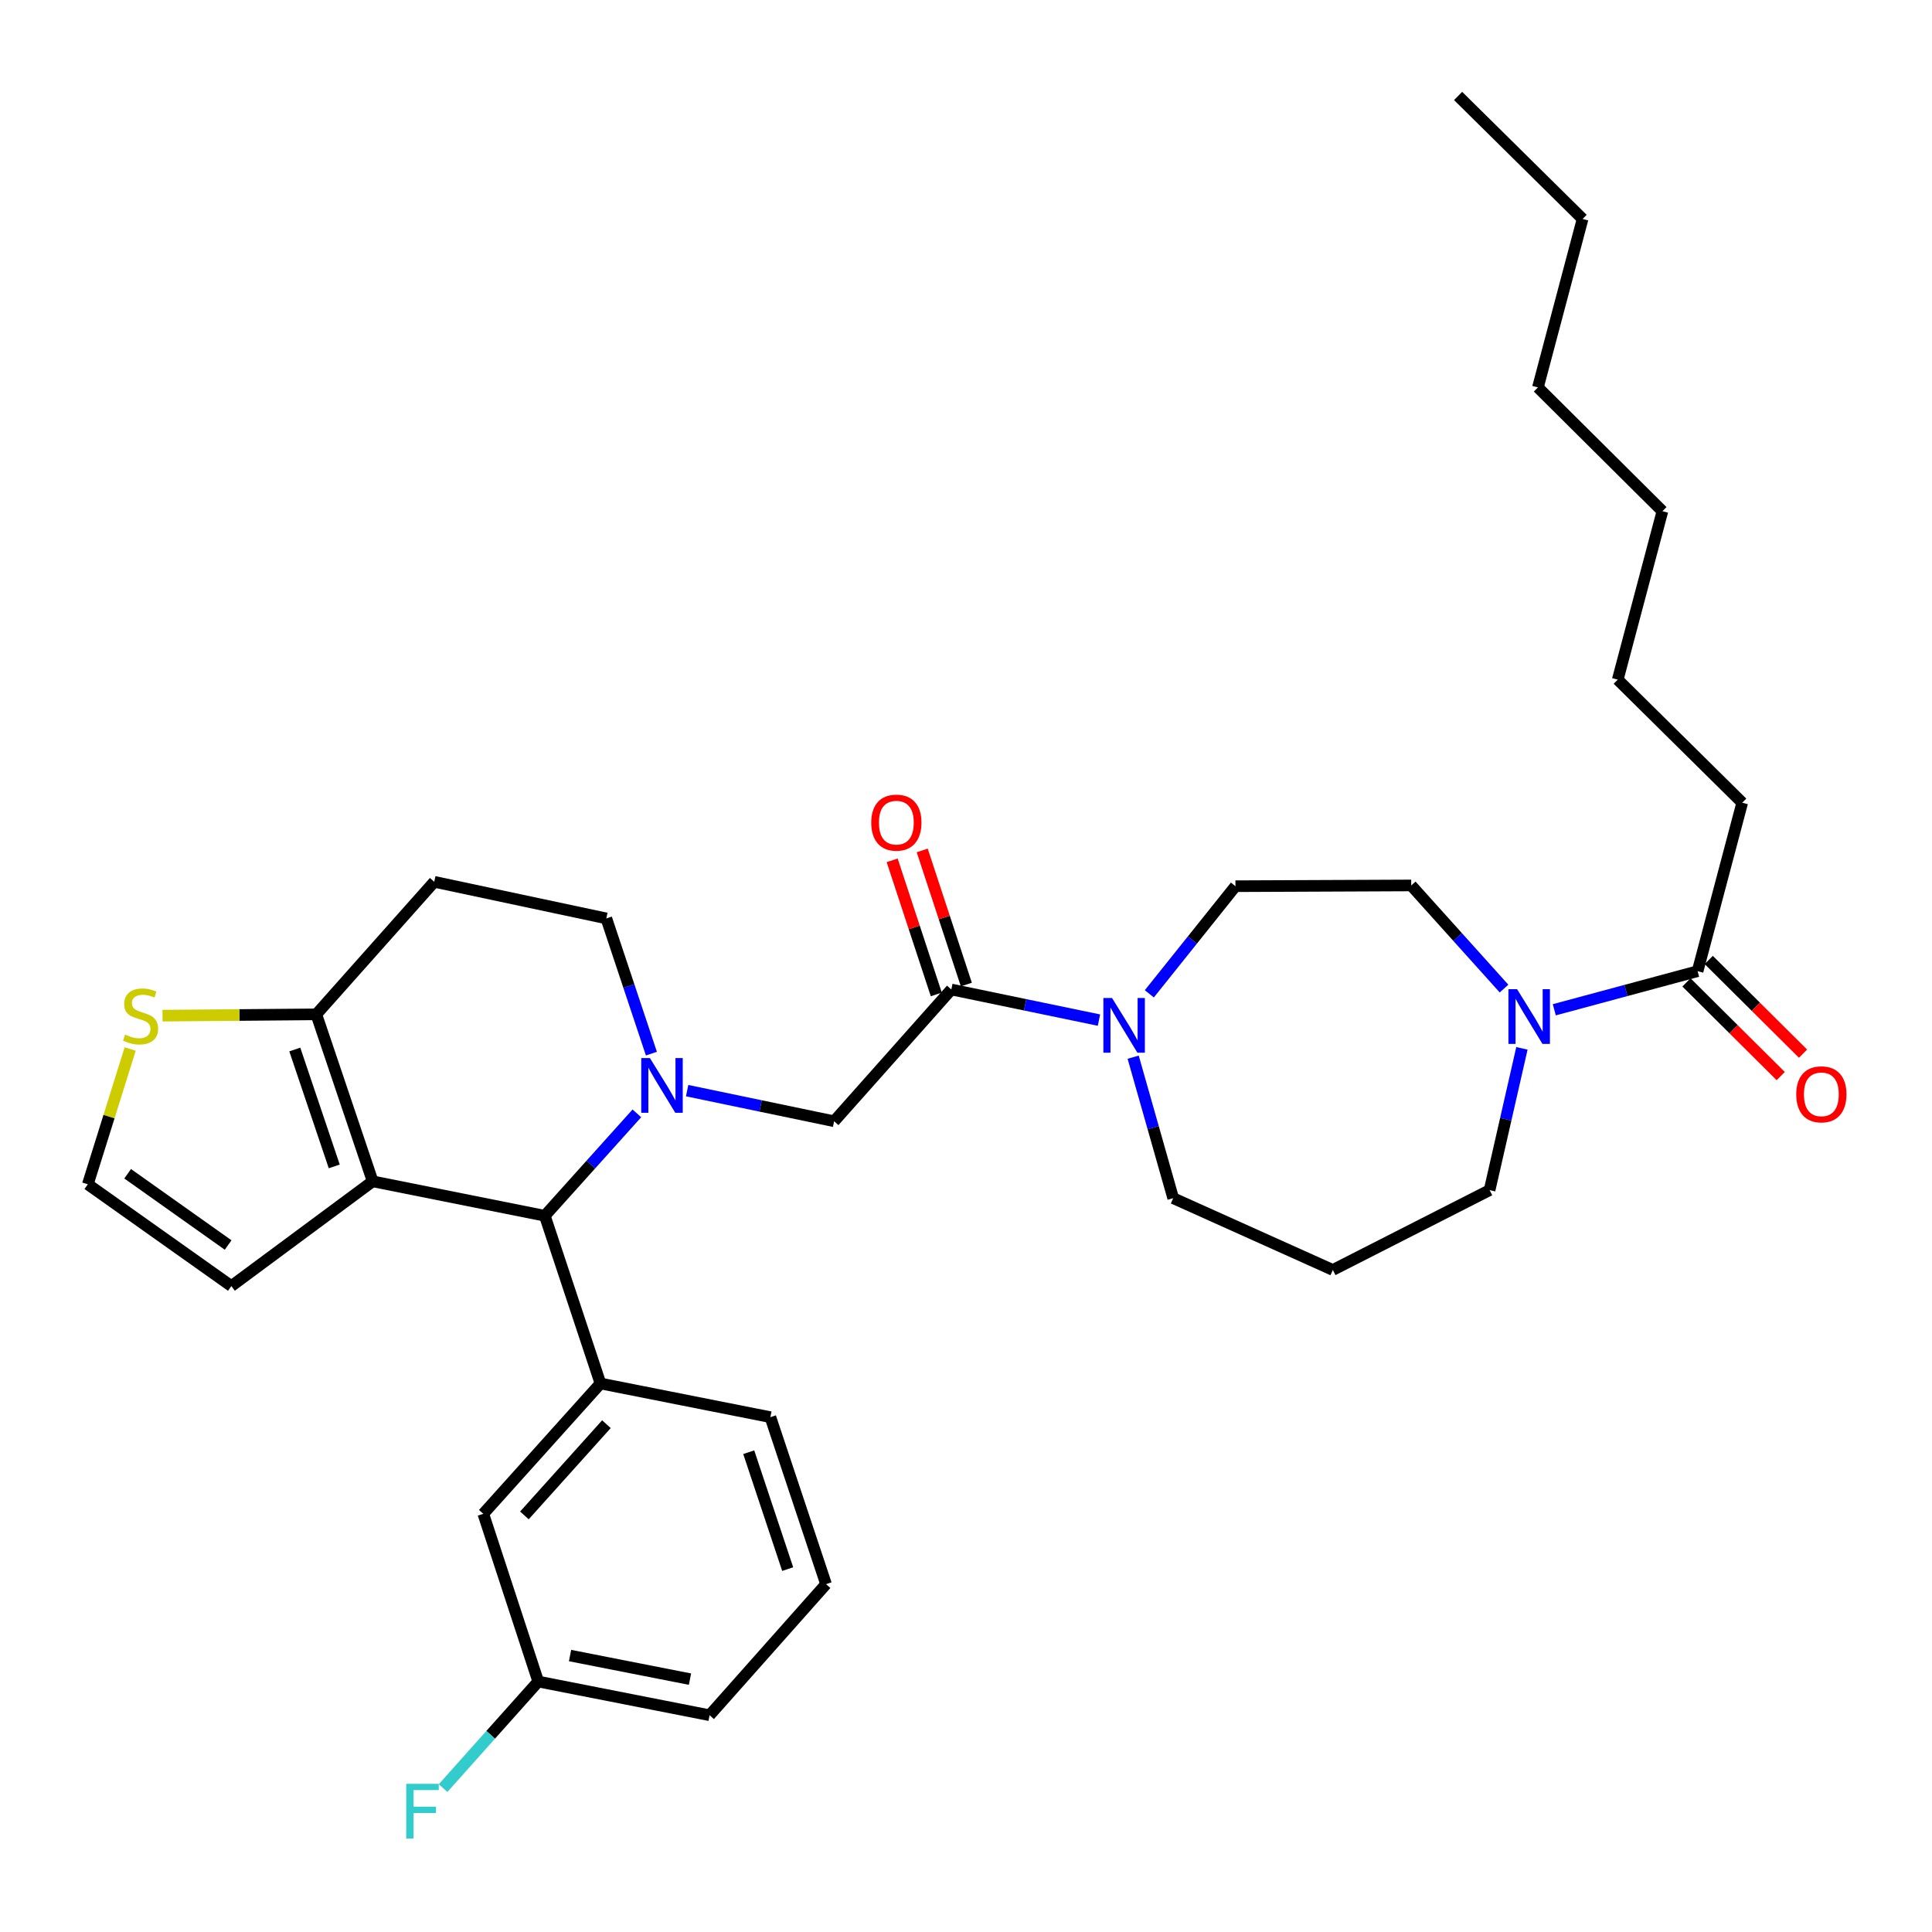 <?xml version='1.0' encoding='iso-8859-1'?>
<svg version='1.1' baseProfile='full'
              xmlns='http://www.w3.org/2000/svg'
                      xmlns:rdkit='http://www.rdkit.org/xml'
                      xmlns:xlink='http://www.w3.org/1999/xlink'
                  xml:space='preserve'
width='1000px' height='1000px' viewBox='0 0 1000 1000'>
<!-- END OF HEADER -->
<rect style='opacity:1.0;fill:#FFFFFF;stroke:none' width='1000' height='1000' x='0' y='0'> </rect>
<path class='bond-1' d='M 329.637,576.273 L 305.816,602.773' style='fill:none;fill-rule:evenodd;stroke:#0000FF;stroke-width:6px;stroke-linecap:butt;stroke-linejoin:miter;stroke-opacity:1' />
<path class='bond-1' d='M 305.816,602.773 L 281.995,629.274' style='fill:none;fill-rule:evenodd;stroke:#000000;stroke-width:6px;stroke-linecap:butt;stroke-linejoin:miter;stroke-opacity:1' />
<path class='bond-7' d='M 355.66,564.512 L 393.701,572.436' style='fill:none;fill-rule:evenodd;stroke:#0000FF;stroke-width:6px;stroke-linecap:butt;stroke-linejoin:miter;stroke-opacity:1' />
<path class='bond-7' d='M 393.701,572.436 L 431.741,580.359' style='fill:none;fill-rule:evenodd;stroke:#000000;stroke-width:6px;stroke-linecap:butt;stroke-linejoin:miter;stroke-opacity:1' />
<path class='bond-10' d='M 337.166,545.364 L 325.5,510.367' style='fill:none;fill-rule:evenodd;stroke:#0000FF;stroke-width:6px;stroke-linecap:butt;stroke-linejoin:miter;stroke-opacity:1' />
<path class='bond-10' d='M 325.5,510.367 L 313.835,475.371' style='fill:none;fill-rule:evenodd;stroke:#000000;stroke-width:6px;stroke-linecap:butt;stroke-linejoin:miter;stroke-opacity:1' />
<path class='bond-0' d='M 192.899,611.462 L 281.995,629.274' style='fill:none;fill-rule:evenodd;stroke:#000000;stroke-width:6px;stroke-linecap:butt;stroke-linejoin:miter;stroke-opacity:1' />
<path class='bond-11' d='M 192.899,611.462 L 119.75,665.671' style='fill:none;fill-rule:evenodd;stroke:#000000;stroke-width:6px;stroke-linecap:butt;stroke-linejoin:miter;stroke-opacity:1' />
<path class='bond-33' d='M 192.899,611.462 L 163.725,525.022' style='fill:none;fill-rule:evenodd;stroke:#000000;stroke-width:6px;stroke-linecap:butt;stroke-linejoin:miter;stroke-opacity:1' />
<path class='bond-33' d='M 173.008,603.732 L 152.586,543.225' style='fill:none;fill-rule:evenodd;stroke:#000000;stroke-width:6px;stroke-linecap:butt;stroke-linejoin:miter;stroke-opacity:1' />
<path class='bond-5' d='M 281.995,629.274 L 310.805,716.087' style='fill:none;fill-rule:evenodd;stroke:#000000;stroke-width:6px;stroke-linecap:butt;stroke-linejoin:miter;stroke-opacity:1' />
<path class='bond-2' d='M 492.4,512.159 L 431.741,580.359' style='fill:none;fill-rule:evenodd;stroke:#000000;stroke-width:6px;stroke-linecap:butt;stroke-linejoin:miter;stroke-opacity:1' />
<path class='bond-4' d='M 492.4,512.159 L 530.609,520.083' style='fill:none;fill-rule:evenodd;stroke:#000000;stroke-width:6px;stroke-linecap:butt;stroke-linejoin:miter;stroke-opacity:1' />
<path class='bond-4' d='M 530.609,520.083 L 568.818,528.007' style='fill:none;fill-rule:evenodd;stroke:#0000FF;stroke-width:6px;stroke-linecap:butt;stroke-linejoin:miter;stroke-opacity:1' />
<path class='bond-17' d='M 500.177,509.6 L 488.757,474.893' style='fill:none;fill-rule:evenodd;stroke:#000000;stroke-width:6px;stroke-linecap:butt;stroke-linejoin:miter;stroke-opacity:1' />
<path class='bond-17' d='M 488.757,474.893 L 477.336,440.186' style='fill:none;fill-rule:evenodd;stroke:#FF0000;stroke-width:6px;stroke-linecap:butt;stroke-linejoin:miter;stroke-opacity:1' />
<path class='bond-17' d='M 484.623,514.718 L 473.202,480.011' style='fill:none;fill-rule:evenodd;stroke:#000000;stroke-width:6px;stroke-linecap:butt;stroke-linejoin:miter;stroke-opacity:1' />
<path class='bond-17' d='M 473.202,480.011 L 461.782,445.304' style='fill:none;fill-rule:evenodd;stroke:#FF0000;stroke-width:6px;stroke-linecap:butt;stroke-linejoin:miter;stroke-opacity:1' />
<path class='bond-3' d='M 163.725,525.022 L 224.766,456.422' style='fill:none;fill-rule:evenodd;stroke:#000000;stroke-width:6px;stroke-linecap:butt;stroke-linejoin:miter;stroke-opacity:1' />
<path class='bond-9' d='M 163.725,525.022 L 123.917,525.361' style='fill:none;fill-rule:evenodd;stroke:#000000;stroke-width:6px;stroke-linecap:butt;stroke-linejoin:miter;stroke-opacity:1' />
<path class='bond-9' d='M 123.917,525.361 L 84.109,525.699' style='fill:none;fill-rule:evenodd;stroke:#CCCC00;stroke-width:6px;stroke-linecap:butt;stroke-linejoin:miter;stroke-opacity:1' />
<path class='bond-15' d='M 594.887,514.404 L 617.175,486.55' style='fill:none;fill-rule:evenodd;stroke:#0000FF;stroke-width:6px;stroke-linecap:butt;stroke-linejoin:miter;stroke-opacity:1' />
<path class='bond-15' d='M 617.175,486.55 L 639.462,458.696' style='fill:none;fill-rule:evenodd;stroke:#000000;stroke-width:6px;stroke-linecap:butt;stroke-linejoin:miter;stroke-opacity:1' />
<path class='bond-21' d='M 586.523,547.193 L 596.886,583.685' style='fill:none;fill-rule:evenodd;stroke:#0000FF;stroke-width:6px;stroke-linecap:butt;stroke-linejoin:miter;stroke-opacity:1' />
<path class='bond-21' d='M 596.886,583.685 L 607.25,620.177' style='fill:none;fill-rule:evenodd;stroke:#000000;stroke-width:6px;stroke-linecap:butt;stroke-linejoin:miter;stroke-opacity:1' />
<path class='bond-14' d='M 310.805,716.087 L 250.156,783.55' style='fill:none;fill-rule:evenodd;stroke:#000000;stroke-width:6px;stroke-linecap:butt;stroke-linejoin:miter;stroke-opacity:1' />
<path class='bond-14' d='M 313.885,737.154 L 271.43,784.378' style='fill:none;fill-rule:evenodd;stroke:#000000;stroke-width:6px;stroke-linecap:butt;stroke-linejoin:miter;stroke-opacity:1' />
<path class='bond-24' d='M 310.805,716.087 L 398.755,733.517' style='fill:none;fill-rule:evenodd;stroke:#000000;stroke-width:6px;stroke-linecap:butt;stroke-linejoin:miter;stroke-opacity:1' />
<path class='bond-6' d='M 778.479,511.686 L 754.465,484.995' style='fill:none;fill-rule:evenodd;stroke:#0000FF;stroke-width:6px;stroke-linecap:butt;stroke-linejoin:miter;stroke-opacity:1' />
<path class='bond-6' d='M 754.465,484.995 L 730.45,458.305' style='fill:none;fill-rule:evenodd;stroke:#000000;stroke-width:6px;stroke-linecap:butt;stroke-linejoin:miter;stroke-opacity:1' />
<path class='bond-8' d='M 804.498,522.659 L 841.587,512.669' style='fill:none;fill-rule:evenodd;stroke:#0000FF;stroke-width:6px;stroke-linecap:butt;stroke-linejoin:miter;stroke-opacity:1' />
<path class='bond-8' d='M 841.587,512.669 L 878.677,502.68' style='fill:none;fill-rule:evenodd;stroke:#000000;stroke-width:6px;stroke-linecap:butt;stroke-linejoin:miter;stroke-opacity:1' />
<path class='bond-36' d='M 787.747,542.623 L 779.38,579.317' style='fill:none;fill-rule:evenodd;stroke:#0000FF;stroke-width:6px;stroke-linecap:butt;stroke-linejoin:miter;stroke-opacity:1' />
<path class='bond-36' d='M 779.38,579.317 L 771.014,616.01' style='fill:none;fill-rule:evenodd;stroke:#000000;stroke-width:6px;stroke-linecap:butt;stroke-linejoin:miter;stroke-opacity:1' />
<path class='bond-18' d='M 872.906,508.487 L 897.303,532.735' style='fill:none;fill-rule:evenodd;stroke:#000000;stroke-width:6px;stroke-linecap:butt;stroke-linejoin:miter;stroke-opacity:1' />
<path class='bond-18' d='M 897.303,532.735 L 921.7,556.983' style='fill:none;fill-rule:evenodd;stroke:#FF0000;stroke-width:6px;stroke-linecap:butt;stroke-linejoin:miter;stroke-opacity:1' />
<path class='bond-18' d='M 884.449,496.873 L 908.846,521.121' style='fill:none;fill-rule:evenodd;stroke:#000000;stroke-width:6px;stroke-linecap:butt;stroke-linejoin:miter;stroke-opacity:1' />
<path class='bond-18' d='M 908.846,521.121 L 933.243,545.369' style='fill:none;fill-rule:evenodd;stroke:#FF0000;stroke-width:6px;stroke-linecap:butt;stroke-linejoin:miter;stroke-opacity:1' />
<path class='bond-25' d='M 878.677,502.68 L 901.774,415.485' style='fill:none;fill-rule:evenodd;stroke:#000000;stroke-width:6px;stroke-linecap:butt;stroke-linejoin:miter;stroke-opacity:1' />
<path class='bond-34' d='M 67.381,542.96 L 56.418,577.975' style='fill:none;fill-rule:evenodd;stroke:#CCCC00;stroke-width:6px;stroke-linecap:butt;stroke-linejoin:miter;stroke-opacity:1' />
<path class='bond-34' d='M 56.418,577.975 L 45.455,612.99' style='fill:none;fill-rule:evenodd;stroke:#000000;stroke-width:6px;stroke-linecap:butt;stroke-linejoin:miter;stroke-opacity:1' />
<path class='bond-12' d='M 313.835,475.371 L 224.766,456.422' style='fill:none;fill-rule:evenodd;stroke:#000000;stroke-width:6px;stroke-linecap:butt;stroke-linejoin:miter;stroke-opacity:1' />
<path class='bond-13' d='M 119.75,665.671 L 45.455,612.99' style='fill:none;fill-rule:evenodd;stroke:#000000;stroke-width:6px;stroke-linecap:butt;stroke-linejoin:miter;stroke-opacity:1' />
<path class='bond-13' d='M 118.077,644.412 L 66.07,607.535' style='fill:none;fill-rule:evenodd;stroke:#000000;stroke-width:6px;stroke-linecap:butt;stroke-linejoin:miter;stroke-opacity:1' />
<path class='bond-20' d='M 250.156,783.55 L 278.593,870.363' style='fill:none;fill-rule:evenodd;stroke:#000000;stroke-width:6px;stroke-linecap:butt;stroke-linejoin:miter;stroke-opacity:1' />
<path class='bond-16' d='M 639.462,458.696 L 730.45,458.305' style='fill:none;fill-rule:evenodd;stroke:#000000;stroke-width:6px;stroke-linecap:butt;stroke-linejoin:miter;stroke-opacity:1' />
<path class='bond-19' d='M 689.878,657.329 L 607.25,620.177' style='fill:none;fill-rule:evenodd;stroke:#000000;stroke-width:6px;stroke-linecap:butt;stroke-linejoin:miter;stroke-opacity:1' />
<path class='bond-22' d='M 689.878,657.329 L 771.014,616.01' style='fill:none;fill-rule:evenodd;stroke:#000000;stroke-width:6px;stroke-linecap:butt;stroke-linejoin:miter;stroke-opacity:1' />
<path class='bond-23' d='M 278.593,870.363 L 253.971,897.938' style='fill:none;fill-rule:evenodd;stroke:#000000;stroke-width:6px;stroke-linecap:butt;stroke-linejoin:miter;stroke-opacity:1' />
<path class='bond-23' d='M 253.971,897.938 L 229.349,925.514' style='fill:none;fill-rule:evenodd;stroke:#33CCCC;stroke-width:6px;stroke-linecap:butt;stroke-linejoin:miter;stroke-opacity:1' />
<path class='bond-35' d='M 278.593,870.363 L 367.28,887.802' style='fill:none;fill-rule:evenodd;stroke:#000000;stroke-width:6px;stroke-linecap:butt;stroke-linejoin:miter;stroke-opacity:1' />
<path class='bond-35' d='M 295.055,856.912 L 357.136,869.119' style='fill:none;fill-rule:evenodd;stroke:#000000;stroke-width:6px;stroke-linecap:butt;stroke-linejoin:miter;stroke-opacity:1' />
<path class='bond-26' d='M 398.755,733.517 L 427.556,819.947' style='fill:none;fill-rule:evenodd;stroke:#000000;stroke-width:6px;stroke-linecap:butt;stroke-linejoin:miter;stroke-opacity:1' />
<path class='bond-26' d='M 387.541,751.658 L 407.701,812.159' style='fill:none;fill-rule:evenodd;stroke:#000000;stroke-width:6px;stroke-linecap:butt;stroke-linejoin:miter;stroke-opacity:1' />
<path class='bond-28' d='M 901.774,415.485 L 837.34,351.779' style='fill:none;fill-rule:evenodd;stroke:#000000;stroke-width:6px;stroke-linecap:butt;stroke-linejoin:miter;stroke-opacity:1' />
<path class='bond-27' d='M 427.556,819.947 L 367.28,887.802' style='fill:none;fill-rule:evenodd;stroke:#000000;stroke-width:6px;stroke-linecap:butt;stroke-linejoin:miter;stroke-opacity:1' />
<path class='bond-31' d='M 837.34,351.779 L 860.465,264.593' style='fill:none;fill-rule:evenodd;stroke:#000000;stroke-width:6px;stroke-linecap:butt;stroke-linejoin:miter;stroke-opacity:1' />
<path class='bond-29' d='M 819.146,113.328 L 796.022,200.532' style='fill:none;fill-rule:evenodd;stroke:#000000;stroke-width:6px;stroke-linecap:butt;stroke-linejoin:miter;stroke-opacity:1' />
<path class='bond-32' d='M 819.146,113.328 L 754.712,49.667' style='fill:none;fill-rule:evenodd;stroke:#000000;stroke-width:6px;stroke-linecap:butt;stroke-linejoin:miter;stroke-opacity:1' />
<path class='bond-30' d='M 796.022,200.532 L 860.465,264.593' style='fill:none;fill-rule:evenodd;stroke:#000000;stroke-width:6px;stroke-linecap:butt;stroke-linejoin:miter;stroke-opacity:1' />
<path  class='atom-0' d='M 336.385 547.641
L 345.665 562.641
Q 346.585 564.121, 348.065 566.801
Q 349.545 569.481, 349.625 569.641
L 349.625 547.641
L 353.385 547.641
L 353.385 575.961
L 349.505 575.961
L 339.545 559.561
Q 338.385 557.641, 337.145 555.441
Q 335.945 553.241, 335.585 552.561
L 335.585 575.961
L 331.905 575.961
L 331.905 547.641
L 336.385 547.641
' fill='#0000FF'/>
<path  class='atom-5' d='M 575.582 516.548
L 584.862 531.548
Q 585.782 533.028, 587.262 535.708
Q 588.742 538.388, 588.822 538.548
L 588.822 516.548
L 592.582 516.548
L 592.582 544.868
L 588.702 544.868
L 578.742 528.468
Q 577.582 526.548, 576.342 524.348
Q 575.142 522.148, 574.782 521.468
L 574.782 544.868
L 571.102 544.868
L 571.102 516.548
L 575.582 516.548
' fill='#0000FF'/>
<path  class='atom-7' d='M 785.241 511.999
L 794.521 526.999
Q 795.441 528.479, 796.921 531.159
Q 798.401 533.839, 798.481 533.999
L 798.481 511.999
L 802.241 511.999
L 802.241 540.319
L 798.361 540.319
L 788.401 523.919
Q 787.241 521.999, 786.001 519.799
Q 784.801 517.599, 784.441 516.919
L 784.441 540.319
L 780.761 540.319
L 780.761 511.999
L 785.241 511.999
' fill='#0000FF'/>
<path  class='atom-10' d='M 64.755 535.515
Q 65.075 535.635, 66.395 536.195
Q 67.715 536.755, 69.155 537.115
Q 70.635 537.435, 72.075 537.435
Q 74.755 537.435, 76.315 536.155
Q 77.875 534.835, 77.875 532.555
Q 77.875 530.995, 77.075 530.035
Q 76.315 529.075, 75.115 528.555
Q 73.915 528.035, 71.915 527.435
Q 69.395 526.675, 67.875 525.955
Q 66.395 525.235, 65.315 523.715
Q 64.275 522.195, 64.275 519.635
Q 64.275 516.075, 66.675 513.875
Q 69.115 511.675, 73.915 511.675
Q 77.195 511.675, 80.915 513.235
L 79.995 516.315
Q 76.595 514.915, 74.035 514.915
Q 71.275 514.915, 69.755 516.075
Q 68.235 517.195, 68.275 519.155
Q 68.275 520.675, 69.035 521.595
Q 69.835 522.515, 70.955 523.035
Q 72.115 523.555, 74.035 524.155
Q 76.595 524.955, 78.115 525.755
Q 79.635 526.555, 80.715 528.195
Q 81.835 529.795, 81.835 532.555
Q 81.835 536.475, 79.195 538.595
Q 76.595 540.675, 72.235 540.675
Q 69.715 540.675, 67.795 540.115
Q 65.915 539.595, 63.675 538.675
L 64.755 535.515
' fill='#CCCC00'/>
<path  class='atom-18' d='M 450.953 425.79
Q 450.953 418.99, 454.313 415.19
Q 457.673 411.39, 463.953 411.39
Q 470.233 411.39, 473.593 415.19
Q 476.953 418.99, 476.953 425.79
Q 476.953 432.67, 473.553 436.59
Q 470.153 440.47, 463.953 440.47
Q 457.713 440.47, 454.313 436.59
Q 450.953 432.71, 450.953 425.79
M 463.953 437.27
Q 468.273 437.27, 470.593 434.39
Q 472.953 431.47, 472.953 425.79
Q 472.953 420.23, 470.593 417.43
Q 468.273 414.59, 463.953 414.59
Q 459.633 414.59, 457.273 417.39
Q 454.953 420.19, 454.953 425.79
Q 454.953 431.51, 457.273 434.39
Q 459.633 437.27, 463.953 437.27
' fill='#FF0000'/>
<path  class='atom-19' d='M 929.729 566.421
Q 929.729 559.621, 933.089 555.821
Q 936.449 552.021, 942.729 552.021
Q 949.009 552.021, 952.369 555.821
Q 955.729 559.621, 955.729 566.421
Q 955.729 573.301, 952.329 577.221
Q 948.929 581.101, 942.729 581.101
Q 936.489 581.101, 933.089 577.221
Q 929.729 573.341, 929.729 566.421
M 942.729 577.901
Q 947.049 577.901, 949.369 575.021
Q 951.729 572.101, 951.729 566.421
Q 951.729 560.861, 949.369 558.061
Q 947.049 555.221, 942.729 555.221
Q 938.409 555.221, 936.049 558.021
Q 933.729 560.821, 933.729 566.421
Q 933.729 572.141, 936.049 575.021
Q 938.409 577.901, 942.729 577.901
' fill='#FF0000'/>
<path  class='atom-24' d='M 210.26 923.303
L 227.1 923.303
L 227.1 926.543
L 214.06 926.543
L 214.06 935.143
L 225.66 935.143
L 225.66 938.423
L 214.06 938.423
L 214.06 951.623
L 210.26 951.623
L 210.26 923.303
' fill='#33CCCC'/>
</svg>
